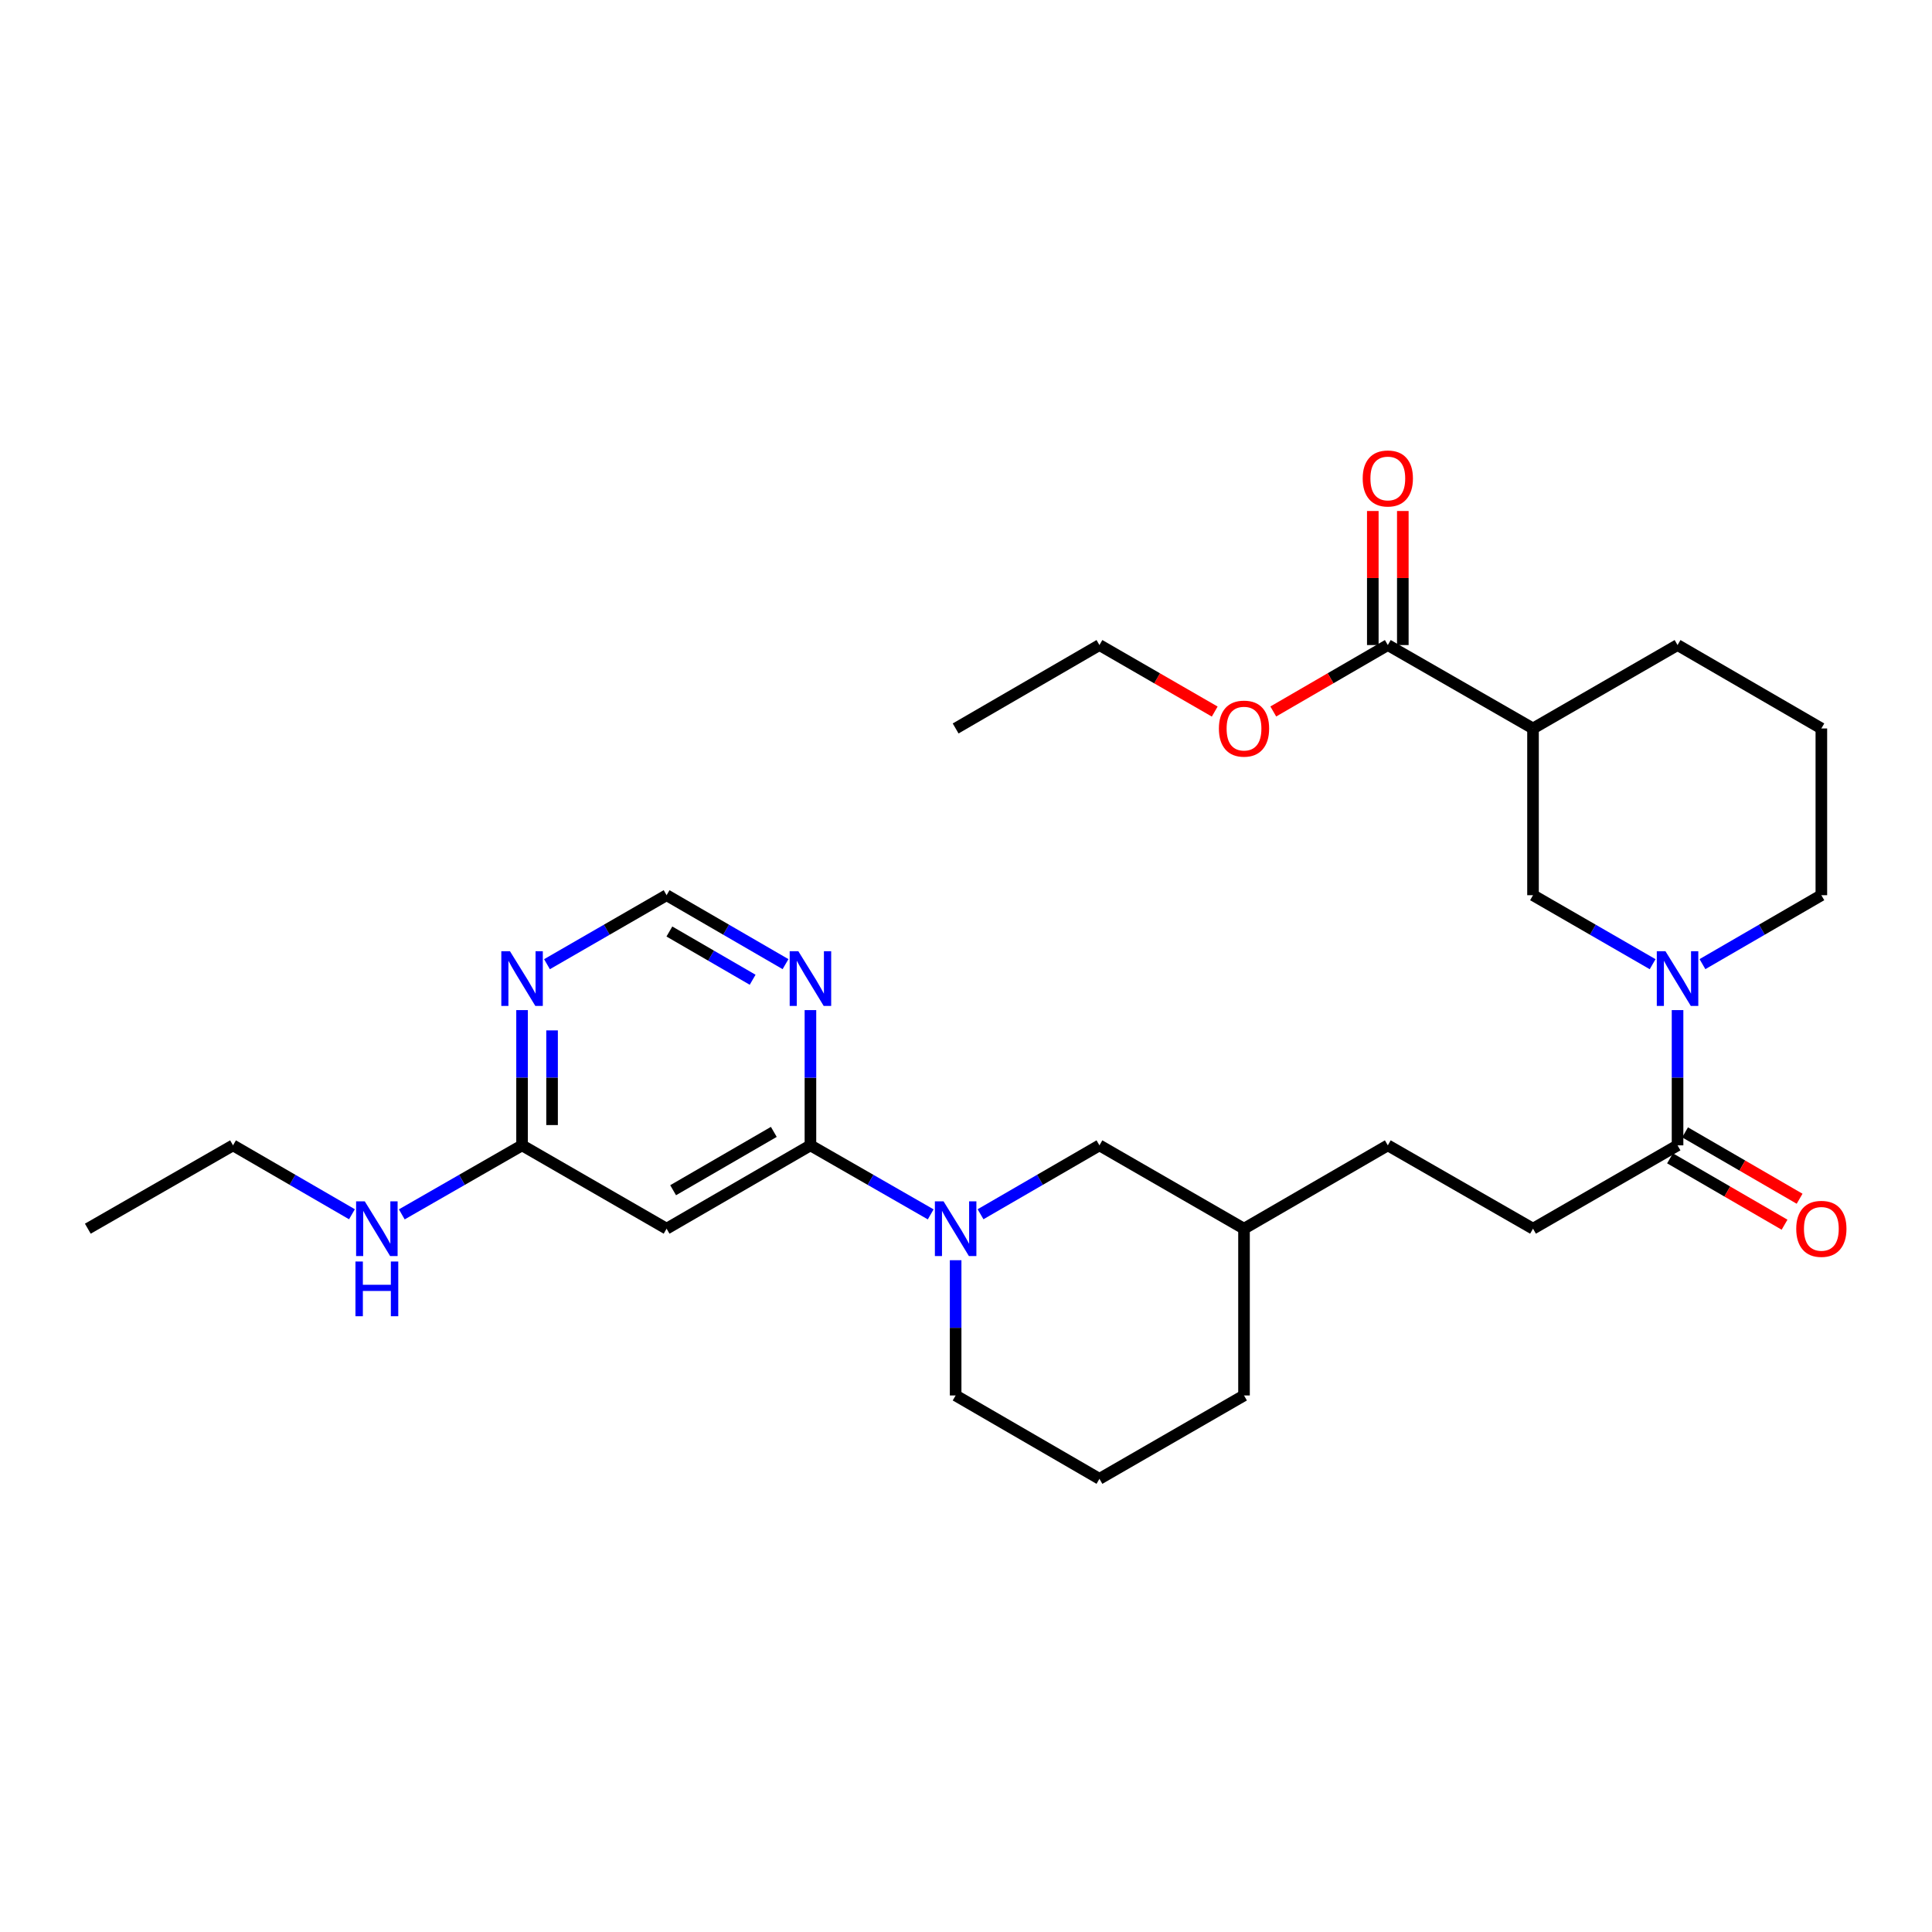 <?xml version='1.0' encoding='iso-8859-1'?>
<svg version='1.1' baseProfile='full'
              xmlns='http://www.w3.org/2000/svg'
                      xmlns:rdkit='http://www.rdkit.org/xml'
                      xmlns:xlink='http://www.w3.org/1999/xlink'
                  xml:space='preserve'
width='1000px' height='1000px' viewBox='0 0 1000 1000'>
<!-- END OF HEADER -->
<rect style='opacity:1.0;fill:#FFFFFF;stroke:none' width='1000' height='1000' x='0' y='0'> </rect>
<path class='bond-1' d='M 419.479,592.831 L 450.604,610.695' style='fill:none;fill-rule:evenodd;stroke:#000000;stroke-width:6px;stroke-linecap:butt;stroke-linejoin:miter;stroke-opacity:1' />
<path class='bond-1' d='M 450.604,610.695 L 481.729,628.558' style='fill:none;fill-rule:evenodd;stroke:#0000FF;stroke-width:6px;stroke-linecap:butt;stroke-linejoin:miter;stroke-opacity:1' />
<path class='bond-4' d='M 419.479,592.831 L 345.029,635.966' style='fill:none;fill-rule:evenodd;stroke:#000000;stroke-width:6px;stroke-linecap:butt;stroke-linejoin:miter;stroke-opacity:1' />
<path class='bond-4' d='M 400.525,585.862 L 348.41,616.057' style='fill:none;fill-rule:evenodd;stroke:#000000;stroke-width:6px;stroke-linecap:butt;stroke-linejoin:miter;stroke-opacity:1' />
<path class='bond-5' d='M 419.479,592.831 L 419.479,557.828' style='fill:none;fill-rule:evenodd;stroke:#000000;stroke-width:6px;stroke-linecap:butt;stroke-linejoin:miter;stroke-opacity:1' />
<path class='bond-5' d='M 419.479,557.828 L 419.479,522.826' style='fill:none;fill-rule:evenodd;stroke:#0000FF;stroke-width:6px;stroke-linecap:butt;stroke-linejoin:miter;stroke-opacity:1' />
<path class='bond-0' d='M 868.297,522.826 L 868.297,557.828' style='fill:none;fill-rule:evenodd;stroke:#0000FF;stroke-width:6px;stroke-linecap:butt;stroke-linejoin:miter;stroke-opacity:1' />
<path class='bond-0' d='M 868.297,557.828 L 868.297,592.831' style='fill:none;fill-rule:evenodd;stroke:#000000;stroke-width:6px;stroke-linecap:butt;stroke-linejoin:miter;stroke-opacity:1' />
<path class='bond-6' d='M 855.398,499.068 L 824.442,481.211' style='fill:none;fill-rule:evenodd;stroke:#0000FF;stroke-width:6px;stroke-linecap:butt;stroke-linejoin:miter;stroke-opacity:1' />
<path class='bond-6' d='M 824.442,481.211 L 793.485,463.355' style='fill:none;fill-rule:evenodd;stroke:#000000;stroke-width:6px;stroke-linecap:butt;stroke-linejoin:miter;stroke-opacity:1' />
<path class='bond-17' d='M 881.188,499.034 L 911.959,481.195' style='fill:none;fill-rule:evenodd;stroke:#0000FF;stroke-width:6px;stroke-linecap:butt;stroke-linejoin:miter;stroke-opacity:1' />
<path class='bond-17' d='M 911.959,481.195 L 942.729,463.355' style='fill:none;fill-rule:evenodd;stroke:#000000;stroke-width:6px;stroke-linecap:butt;stroke-linejoin:miter;stroke-opacity:1' />
<path class='bond-11' d='M 507.526,628.495 L 538.297,610.663' style='fill:none;fill-rule:evenodd;stroke:#0000FF;stroke-width:6px;stroke-linecap:butt;stroke-linejoin:miter;stroke-opacity:1' />
<path class='bond-11' d='M 538.297,610.663 L 569.068,592.831' style='fill:none;fill-rule:evenodd;stroke:#000000;stroke-width:6px;stroke-linecap:butt;stroke-linejoin:miter;stroke-opacity:1' />
<path class='bond-18' d='M 494.636,652.284 L 494.636,687.286' style='fill:none;fill-rule:evenodd;stroke:#0000FF;stroke-width:6px;stroke-linecap:butt;stroke-linejoin:miter;stroke-opacity:1' />
<path class='bond-18' d='M 494.636,687.286 L 494.636,722.288' style='fill:none;fill-rule:evenodd;stroke:#000000;stroke-width:6px;stroke-linecap:butt;stroke-linejoin:miter;stroke-opacity:1' />
<path class='bond-2' d='M 793.485,377.05 L 793.485,463.355' style='fill:none;fill-rule:evenodd;stroke:#000000;stroke-width:6px;stroke-linecap:butt;stroke-linejoin:miter;stroke-opacity:1' />
<path class='bond-7' d='M 793.485,377.05 L 718.329,333.88' style='fill:none;fill-rule:evenodd;stroke:#000000;stroke-width:6px;stroke-linecap:butt;stroke-linejoin:miter;stroke-opacity:1' />
<path class='bond-31' d='M 793.485,377.05 L 868.297,333.88' style='fill:none;fill-rule:evenodd;stroke:#000000;stroke-width:6px;stroke-linecap:butt;stroke-linejoin:miter;stroke-opacity:1' />
<path class='bond-3' d='M 868.297,592.831 L 793.485,635.966' style='fill:none;fill-rule:evenodd;stroke:#000000;stroke-width:6px;stroke-linecap:butt;stroke-linejoin:miter;stroke-opacity:1' />
<path class='bond-12' d='M 864.403,599.55 L 894.044,616.727' style='fill:none;fill-rule:evenodd;stroke:#000000;stroke-width:6px;stroke-linecap:butt;stroke-linejoin:miter;stroke-opacity:1' />
<path class='bond-12' d='M 894.044,616.727 L 923.685,633.905' style='fill:none;fill-rule:evenodd;stroke:#FF0000;stroke-width:6px;stroke-linecap:butt;stroke-linejoin:miter;stroke-opacity:1' />
<path class='bond-12' d='M 872.191,586.111 L 901.832,603.289' style='fill:none;fill-rule:evenodd;stroke:#000000;stroke-width:6px;stroke-linecap:butt;stroke-linejoin:miter;stroke-opacity:1' />
<path class='bond-12' d='M 901.832,603.289 L 931.472,620.467' style='fill:none;fill-rule:evenodd;stroke:#FF0000;stroke-width:6px;stroke-linecap:butt;stroke-linejoin:miter;stroke-opacity:1' />
<path class='bond-9' d='M 345.029,635.966 L 270.218,592.831' style='fill:none;fill-rule:evenodd;stroke:#000000;stroke-width:6px;stroke-linecap:butt;stroke-linejoin:miter;stroke-opacity:1' />
<path class='bond-10' d='M 406.587,499.036 L 375.808,481.196' style='fill:none;fill-rule:evenodd;stroke:#0000FF;stroke-width:6px;stroke-linecap:butt;stroke-linejoin:miter;stroke-opacity:1' />
<path class='bond-10' d='M 375.808,481.196 L 345.029,463.355' style='fill:none;fill-rule:evenodd;stroke:#000000;stroke-width:6px;stroke-linecap:butt;stroke-linejoin:miter;stroke-opacity:1' />
<path class='bond-10' d='M 389.565,507.122 L 368.02,494.633' style='fill:none;fill-rule:evenodd;stroke:#0000FF;stroke-width:6px;stroke-linecap:butt;stroke-linejoin:miter;stroke-opacity:1' />
<path class='bond-10' d='M 368.02,494.633 L 346.474,482.145' style='fill:none;fill-rule:evenodd;stroke:#000000;stroke-width:6px;stroke-linecap:butt;stroke-linejoin:miter;stroke-opacity:1' />
<path class='bond-13' d='M 726.095,333.88 L 726.095,299.186' style='fill:none;fill-rule:evenodd;stroke:#000000;stroke-width:6px;stroke-linecap:butt;stroke-linejoin:miter;stroke-opacity:1' />
<path class='bond-13' d='M 726.095,299.186 L 726.095,264.493' style='fill:none;fill-rule:evenodd;stroke:#FF0000;stroke-width:6px;stroke-linecap:butt;stroke-linejoin:miter;stroke-opacity:1' />
<path class='bond-13' d='M 710.563,333.88 L 710.563,299.186' style='fill:none;fill-rule:evenodd;stroke:#000000;stroke-width:6px;stroke-linecap:butt;stroke-linejoin:miter;stroke-opacity:1' />
<path class='bond-13' d='M 710.563,299.186 L 710.563,264.493' style='fill:none;fill-rule:evenodd;stroke:#FF0000;stroke-width:6px;stroke-linecap:butt;stroke-linejoin:miter;stroke-opacity:1' />
<path class='bond-16' d='M 718.329,333.88 L 688.688,351.071' style='fill:none;fill-rule:evenodd;stroke:#000000;stroke-width:6px;stroke-linecap:butt;stroke-linejoin:miter;stroke-opacity:1' />
<path class='bond-16' d='M 688.688,351.071 L 659.048,368.263' style='fill:none;fill-rule:evenodd;stroke:#FF0000;stroke-width:6px;stroke-linecap:butt;stroke-linejoin:miter;stroke-opacity:1' />
<path class='bond-8' d='M 283.117,499.068 L 314.073,481.211' style='fill:none;fill-rule:evenodd;stroke:#0000FF;stroke-width:6px;stroke-linecap:butt;stroke-linejoin:miter;stroke-opacity:1' />
<path class='bond-8' d='M 314.073,481.211 L 345.029,463.355' style='fill:none;fill-rule:evenodd;stroke:#000000;stroke-width:6px;stroke-linecap:butt;stroke-linejoin:miter;stroke-opacity:1' />
<path class='bond-29' d='M 270.218,522.826 L 270.218,557.828' style='fill:none;fill-rule:evenodd;stroke:#0000FF;stroke-width:6px;stroke-linecap:butt;stroke-linejoin:miter;stroke-opacity:1' />
<path class='bond-29' d='M 270.218,557.828 L 270.218,592.831' style='fill:none;fill-rule:evenodd;stroke:#000000;stroke-width:6px;stroke-linecap:butt;stroke-linejoin:miter;stroke-opacity:1' />
<path class='bond-29' d='M 285.749,533.327 L 285.749,557.828' style='fill:none;fill-rule:evenodd;stroke:#0000FF;stroke-width:6px;stroke-linecap:butt;stroke-linejoin:miter;stroke-opacity:1' />
<path class='bond-29' d='M 285.749,557.828 L 285.749,582.33' style='fill:none;fill-rule:evenodd;stroke:#000000;stroke-width:6px;stroke-linecap:butt;stroke-linejoin:miter;stroke-opacity:1' />
<path class='bond-15' d='M 270.218,592.831 L 239.092,610.695' style='fill:none;fill-rule:evenodd;stroke:#000000;stroke-width:6px;stroke-linecap:butt;stroke-linejoin:miter;stroke-opacity:1' />
<path class='bond-15' d='M 239.092,610.695 L 207.967,628.558' style='fill:none;fill-rule:evenodd;stroke:#0000FF;stroke-width:6px;stroke-linecap:butt;stroke-linejoin:miter;stroke-opacity:1' />
<path class='bond-20' d='M 569.068,592.831 L 643.897,635.966' style='fill:none;fill-rule:evenodd;stroke:#000000;stroke-width:6px;stroke-linecap:butt;stroke-linejoin:miter;stroke-opacity:1' />
<path class='bond-14' d='M 793.485,635.966 L 718.329,592.831' style='fill:none;fill-rule:evenodd;stroke:#000000;stroke-width:6px;stroke-linecap:butt;stroke-linejoin:miter;stroke-opacity:1' />
<path class='bond-24' d='M 182.17,628.497 L 151.391,610.664' style='fill:none;fill-rule:evenodd;stroke:#0000FF;stroke-width:6px;stroke-linecap:butt;stroke-linejoin:miter;stroke-opacity:1' />
<path class='bond-24' d='M 151.391,610.664 L 120.611,592.831' style='fill:none;fill-rule:evenodd;stroke:#000000;stroke-width:6px;stroke-linecap:butt;stroke-linejoin:miter;stroke-opacity:1' />
<path class='bond-26' d='M 628.737,368.304 L 598.902,351.092' style='fill:none;fill-rule:evenodd;stroke:#FF0000;stroke-width:6px;stroke-linecap:butt;stroke-linejoin:miter;stroke-opacity:1' />
<path class='bond-26' d='M 598.902,351.092 L 569.068,333.88' style='fill:none;fill-rule:evenodd;stroke:#000000;stroke-width:6px;stroke-linecap:butt;stroke-linejoin:miter;stroke-opacity:1' />
<path class='bond-22' d='M 942.729,463.355 L 942.729,377.05' style='fill:none;fill-rule:evenodd;stroke:#000000;stroke-width:6px;stroke-linecap:butt;stroke-linejoin:miter;stroke-opacity:1' />
<path class='bond-23' d='M 494.636,722.288 L 569.068,765.441' style='fill:none;fill-rule:evenodd;stroke:#000000;stroke-width:6px;stroke-linecap:butt;stroke-linejoin:miter;stroke-opacity:1' />
<path class='bond-19' d='M 718.329,592.831 L 643.897,635.966' style='fill:none;fill-rule:evenodd;stroke:#000000;stroke-width:6px;stroke-linecap:butt;stroke-linejoin:miter;stroke-opacity:1' />
<path class='bond-30' d='M 643.897,635.966 L 643.897,722.288' style='fill:none;fill-rule:evenodd;stroke:#000000;stroke-width:6px;stroke-linecap:butt;stroke-linejoin:miter;stroke-opacity:1' />
<path class='bond-21' d='M 868.297,333.88 L 942.729,377.05' style='fill:none;fill-rule:evenodd;stroke:#000000;stroke-width:6px;stroke-linecap:butt;stroke-linejoin:miter;stroke-opacity:1' />
<path class='bond-25' d='M 569.068,765.441 L 643.897,722.288' style='fill:none;fill-rule:evenodd;stroke:#000000;stroke-width:6px;stroke-linecap:butt;stroke-linejoin:miter;stroke-opacity:1' />
<path class='bond-27' d='M 120.611,592.831 L 45.455,635.966' style='fill:none;fill-rule:evenodd;stroke:#000000;stroke-width:6px;stroke-linecap:butt;stroke-linejoin:miter;stroke-opacity:1' />
<path class='bond-28' d='M 569.068,333.88 L 494.636,377.05' style='fill:none;fill-rule:evenodd;stroke:#000000;stroke-width:6px;stroke-linecap:butt;stroke-linejoin:miter;stroke-opacity:1' />
<path  class='atom-1' d='M 862.037 492.348
L 871.317 507.348
Q 872.237 508.828, 873.717 511.508
Q 875.197 514.188, 875.277 514.348
L 875.277 492.348
L 879.037 492.348
L 879.037 520.668
L 875.157 520.668
L 865.197 504.268
Q 864.037 502.348, 862.797 500.148
Q 861.597 497.948, 861.237 497.268
L 861.237 520.668
L 857.557 520.668
L 857.557 492.348
L 862.037 492.348
' fill='#0000FF'/>
<path  class='atom-2' d='M 488.376 621.806
L 497.656 636.806
Q 498.576 638.286, 500.056 640.966
Q 501.536 643.646, 501.616 643.806
L 501.616 621.806
L 505.376 621.806
L 505.376 650.126
L 501.496 650.126
L 491.536 633.726
Q 490.376 631.806, 489.136 629.606
Q 487.936 627.406, 487.576 626.726
L 487.576 650.126
L 483.896 650.126
L 483.896 621.806
L 488.376 621.806
' fill='#0000FF'/>
<path  class='atom-6' d='M 413.219 492.348
L 422.499 507.348
Q 423.419 508.828, 424.899 511.508
Q 426.379 514.188, 426.459 514.348
L 426.459 492.348
L 430.219 492.348
L 430.219 520.668
L 426.339 520.668
L 416.379 504.268
Q 415.219 502.348, 413.979 500.148
Q 412.779 497.948, 412.419 497.268
L 412.419 520.668
L 408.739 520.668
L 408.739 492.348
L 413.219 492.348
' fill='#0000FF'/>
<path  class='atom-9' d='M 263.958 492.348
L 273.238 507.348
Q 274.158 508.828, 275.638 511.508
Q 277.118 514.188, 277.198 514.348
L 277.198 492.348
L 280.958 492.348
L 280.958 520.668
L 277.078 520.668
L 267.118 504.268
Q 265.958 502.348, 264.718 500.148
Q 263.518 497.948, 263.158 497.268
L 263.158 520.668
L 259.478 520.668
L 259.478 492.348
L 263.958 492.348
' fill='#0000FF'/>
<path  class='atom-13' d='M 929.729 636.046
Q 929.729 629.246, 933.089 625.446
Q 936.449 621.646, 942.729 621.646
Q 949.009 621.646, 952.369 625.446
Q 955.729 629.246, 955.729 636.046
Q 955.729 642.926, 952.329 646.846
Q 948.929 650.726, 942.729 650.726
Q 936.489 650.726, 933.089 646.846
Q 929.729 642.966, 929.729 636.046
M 942.729 647.526
Q 947.049 647.526, 949.369 644.646
Q 951.729 641.726, 951.729 636.046
Q 951.729 630.486, 949.369 627.686
Q 947.049 624.846, 942.729 624.846
Q 938.409 624.846, 936.049 627.646
Q 933.729 630.446, 933.729 636.046
Q 933.729 641.766, 936.049 644.646
Q 938.409 647.526, 942.729 647.526
' fill='#FF0000'/>
<path  class='atom-14' d='M 705.329 247.655
Q 705.329 240.855, 708.689 237.055
Q 712.049 233.255, 718.329 233.255
Q 724.609 233.255, 727.969 237.055
Q 731.329 240.855, 731.329 247.655
Q 731.329 254.535, 727.929 258.455
Q 724.529 262.335, 718.329 262.335
Q 712.089 262.335, 708.689 258.455
Q 705.329 254.575, 705.329 247.655
M 718.329 259.135
Q 722.649 259.135, 724.969 256.255
Q 727.329 253.335, 727.329 247.655
Q 727.329 242.095, 724.969 239.295
Q 722.649 236.455, 718.329 236.455
Q 714.009 236.455, 711.649 239.255
Q 709.329 242.055, 709.329 247.655
Q 709.329 253.375, 711.649 256.255
Q 714.009 259.135, 718.329 259.135
' fill='#FF0000'/>
<path  class='atom-16' d='M 188.801 621.806
L 198.081 636.806
Q 199.001 638.286, 200.481 640.966
Q 201.961 643.646, 202.041 643.806
L 202.041 621.806
L 205.801 621.806
L 205.801 650.126
L 201.921 650.126
L 191.961 633.726
Q 190.801 631.806, 189.561 629.606
Q 188.361 627.406, 188.001 626.726
L 188.001 650.126
L 184.321 650.126
L 184.321 621.806
L 188.801 621.806
' fill='#0000FF'/>
<path  class='atom-16' d='M 183.981 652.958
L 187.821 652.958
L 187.821 664.998
L 202.301 664.998
L 202.301 652.958
L 206.141 652.958
L 206.141 681.278
L 202.301 681.278
L 202.301 668.198
L 187.821 668.198
L 187.821 681.278
L 183.981 681.278
L 183.981 652.958
' fill='#0000FF'/>
<path  class='atom-17' d='M 630.897 377.13
Q 630.897 370.33, 634.257 366.53
Q 637.617 362.73, 643.897 362.73
Q 650.177 362.73, 653.537 366.53
Q 656.897 370.33, 656.897 377.13
Q 656.897 384.01, 653.497 387.93
Q 650.097 391.81, 643.897 391.81
Q 637.657 391.81, 634.257 387.93
Q 630.897 384.05, 630.897 377.13
M 643.897 388.61
Q 648.217 388.61, 650.537 385.73
Q 652.897 382.81, 652.897 377.13
Q 652.897 371.57, 650.537 368.77
Q 648.217 365.93, 643.897 365.93
Q 639.577 365.93, 637.217 368.73
Q 634.897 371.53, 634.897 377.13
Q 634.897 382.85, 637.217 385.73
Q 639.577 388.61, 643.897 388.61
' fill='#FF0000'/>
</svg>
